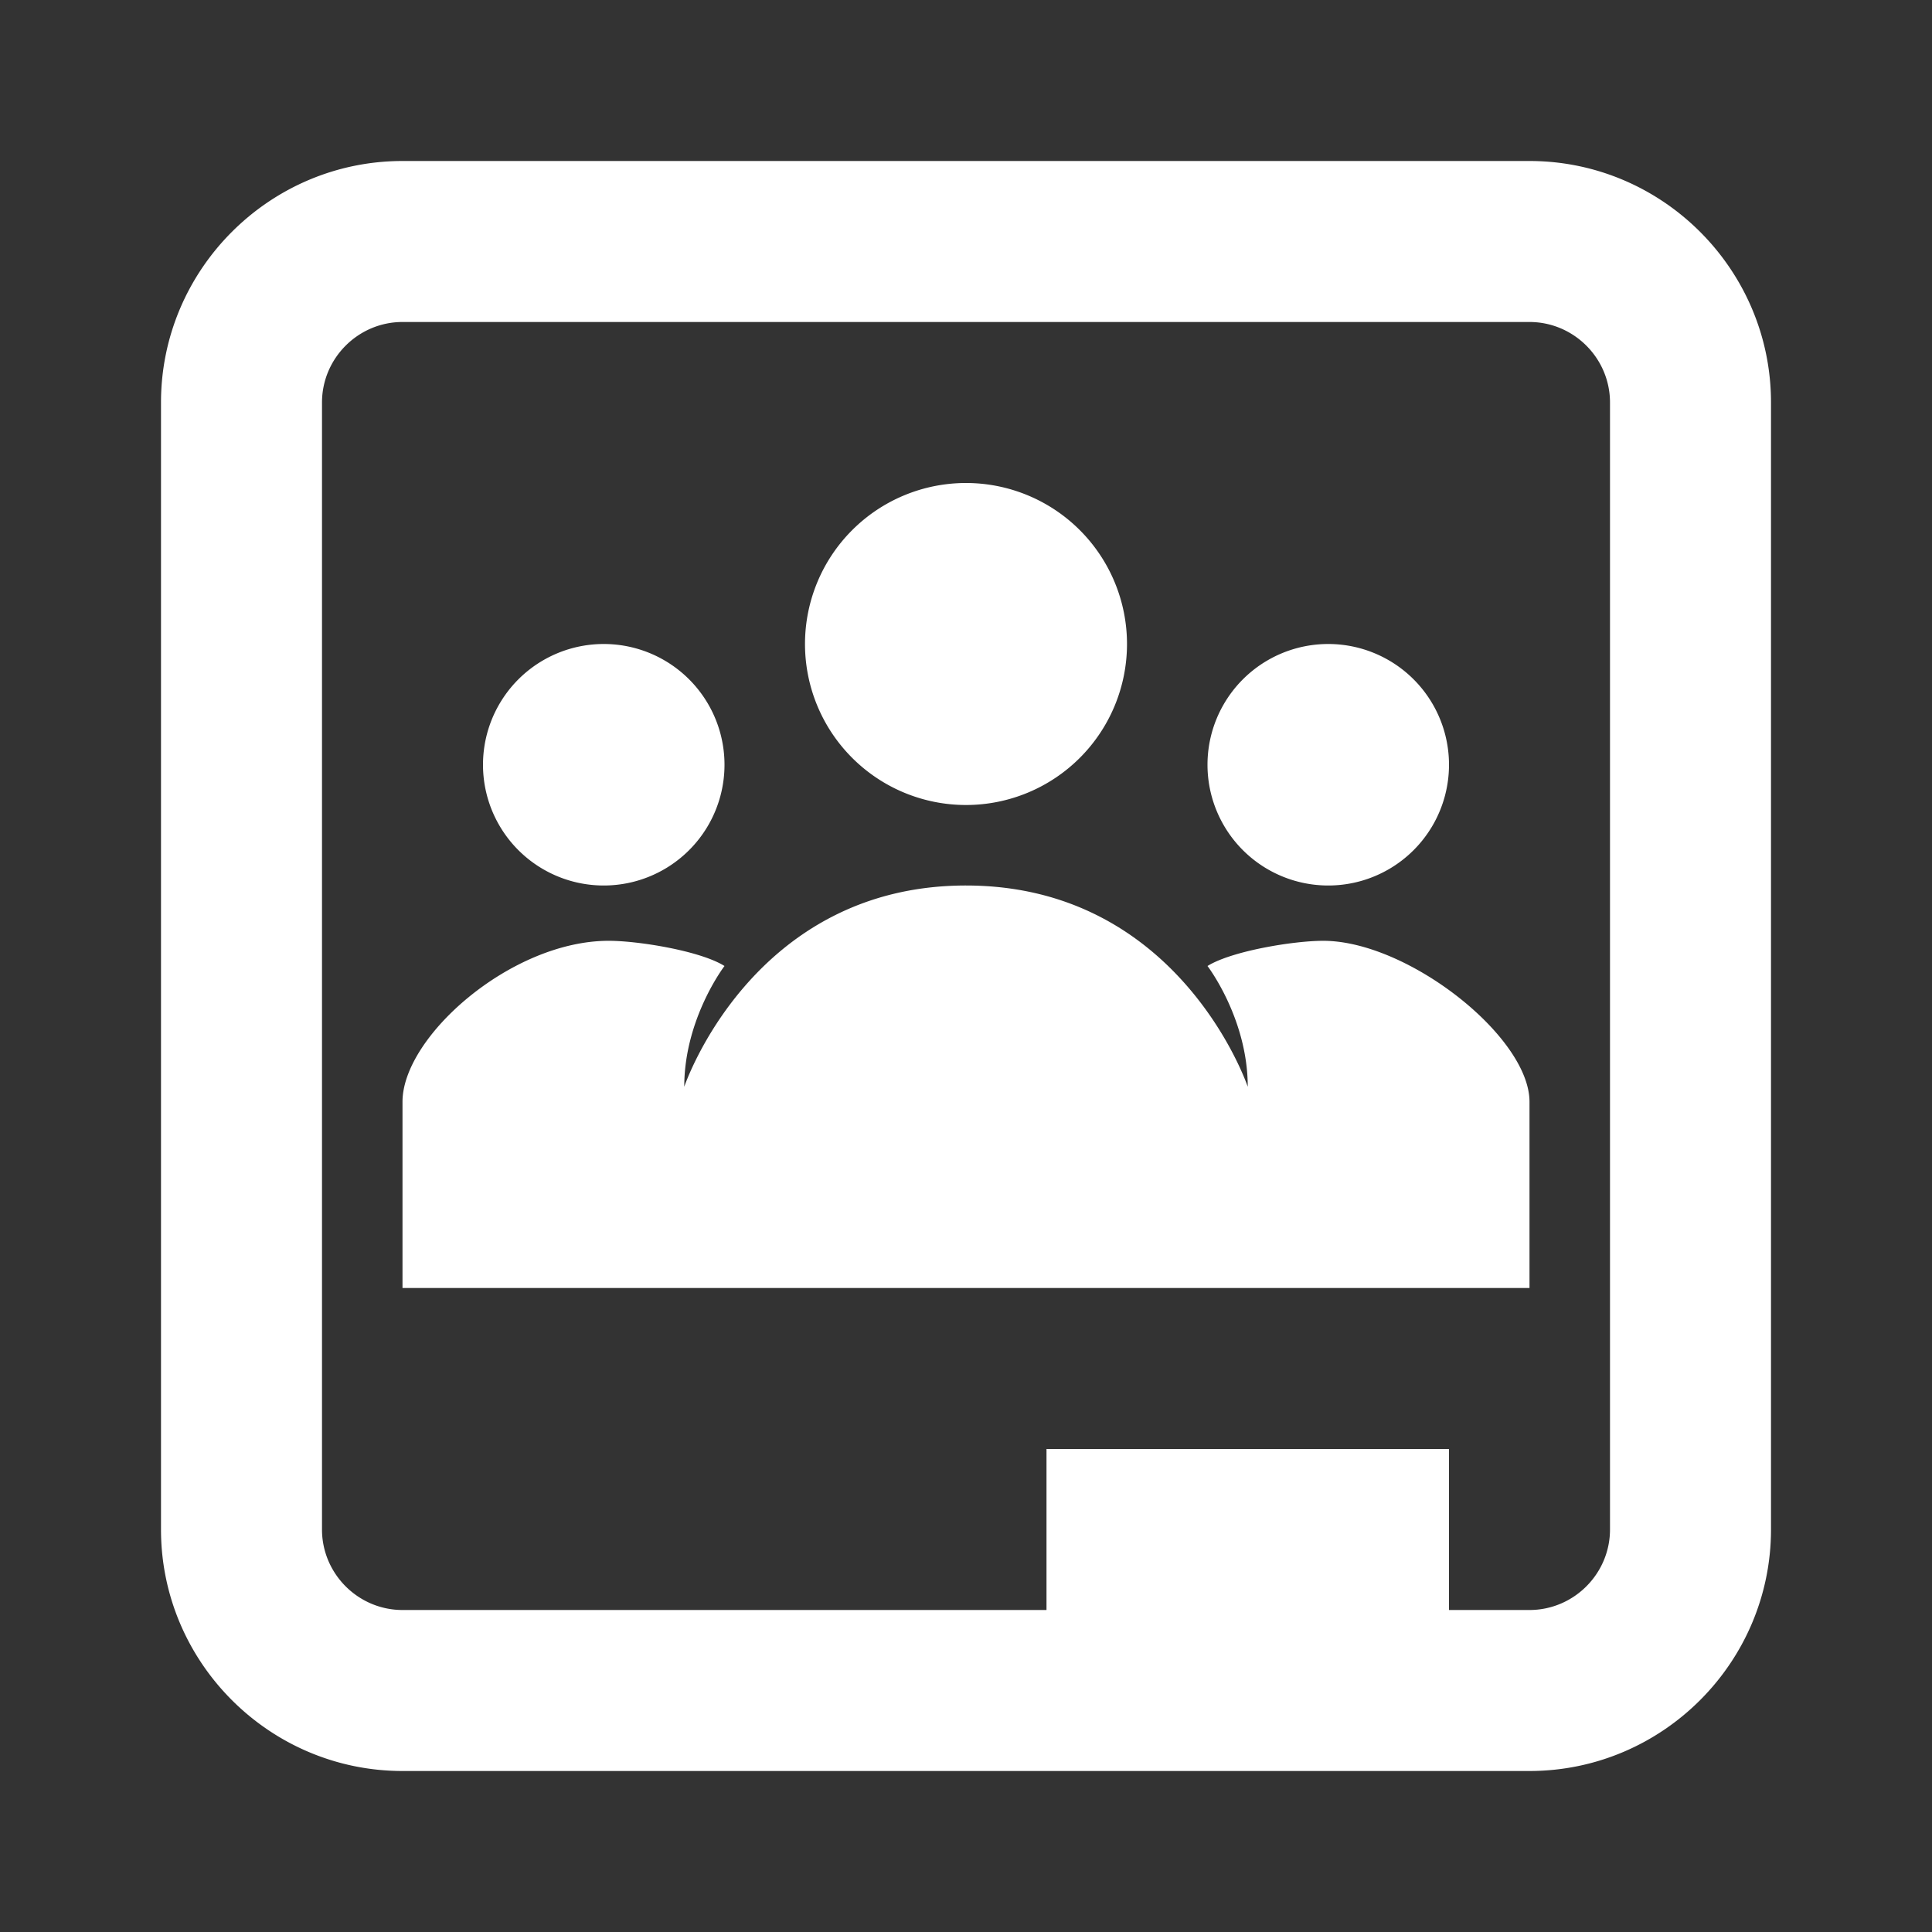 <svg xmlns="http://www.w3.org/2000/svg" width="20px" height="20px" xmlns:xlink="http://www.w3.org/1999/xlink" viewBox="0 0 24 24" version="1.1" fill="#FFF"><rect x="0" y="0" width="24" height="24" fill="#333333" stroke="none"/><path d="M5 2C3.348 2 2 3.348 2 5v14c0 1.652 1.348 3 3 3h14c1.652 0 3-1.348 3-3V5c0-1.652-1.348-3-3-3zm0 2h14c.55 0 1 .45 1 1v14c0 .55-.45 1-1 1h-1v-2h-5v2H5c-.55 0-1-.45-1-1V5c0-.55.45-1 1-1zm7 2a1.999 1.999 0 1 0 0 4 1.999 1.999 0 1 0 0-4zM7.5 8a1.5 1.5 0 1 0 0 3 1.5 1.5 0 0 0 0-3zm9 0a1.5 1.5 0 1 0 0 3 1.5 1.5 0 0 0 0-3zM12 11c-2.66 0-3.5 2.5-3.5 2.5 0-.848.5-1.5.5-1.5-.3-.188-1.07-.313-1.438-.313-1.214 0-2.562 1.192-2.562 2V16h14v-2.313c0-.808-1.512-2-2.563-2-.367 0-1.136.126-1.437.313 0 0 .5.652.5 1.5 0 0-.84-2.5-3.5-2.5z" id="surface1"/></svg>